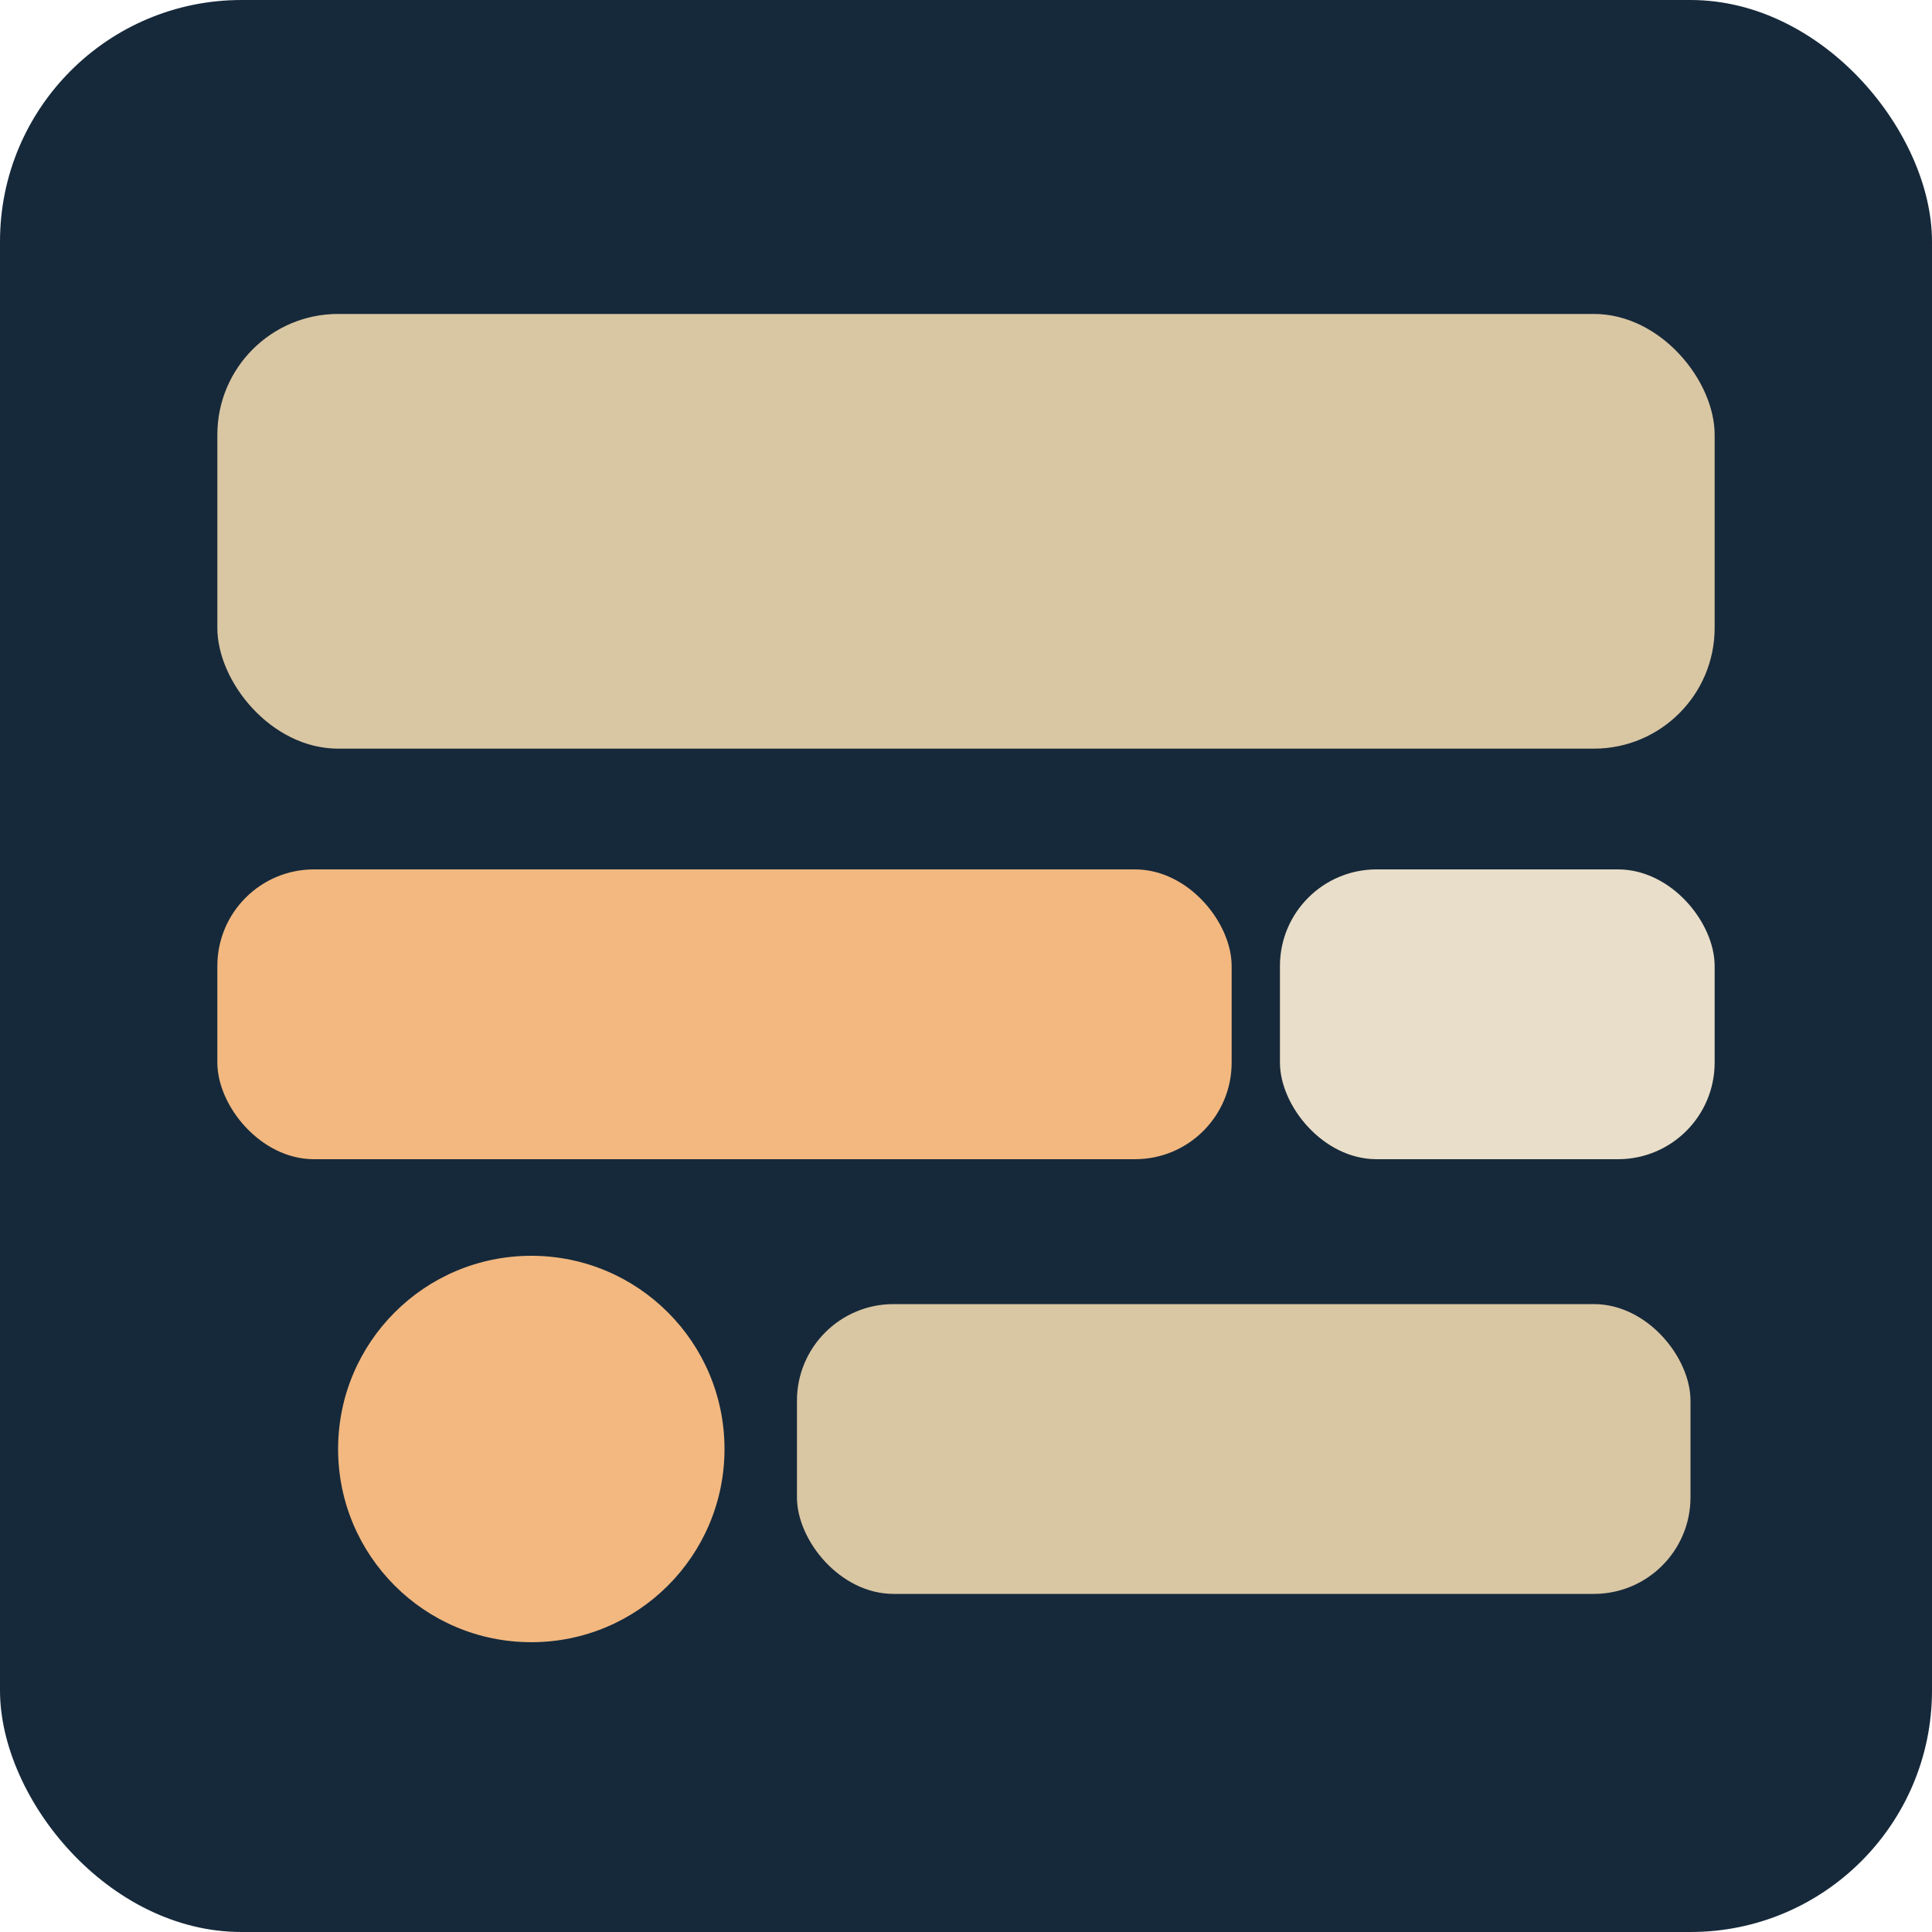 
              <svg xmlns="http://www.w3.org/2000/svg" viewBox="0 0 160 160">
                <rect width="160" height="160" rx="20" fill="#16293A"/>
                <rect x="18" y="26" width="124" height="36" rx="10" fill="#D9C6A3"/>
                <rect x="18" y="72" width="84" height="24" rx="8" fill="#F2B880"/>
                <rect x="106" y="72" width="36" height="24" rx="8" fill="#E9DEC9"/>
                <circle cx="44" cy="120" r="16" fill="#F2B880"/>
                <rect x="66" y="108" width="74" height="24" rx="8" fill="#D9C6A3"/>
              </svg>